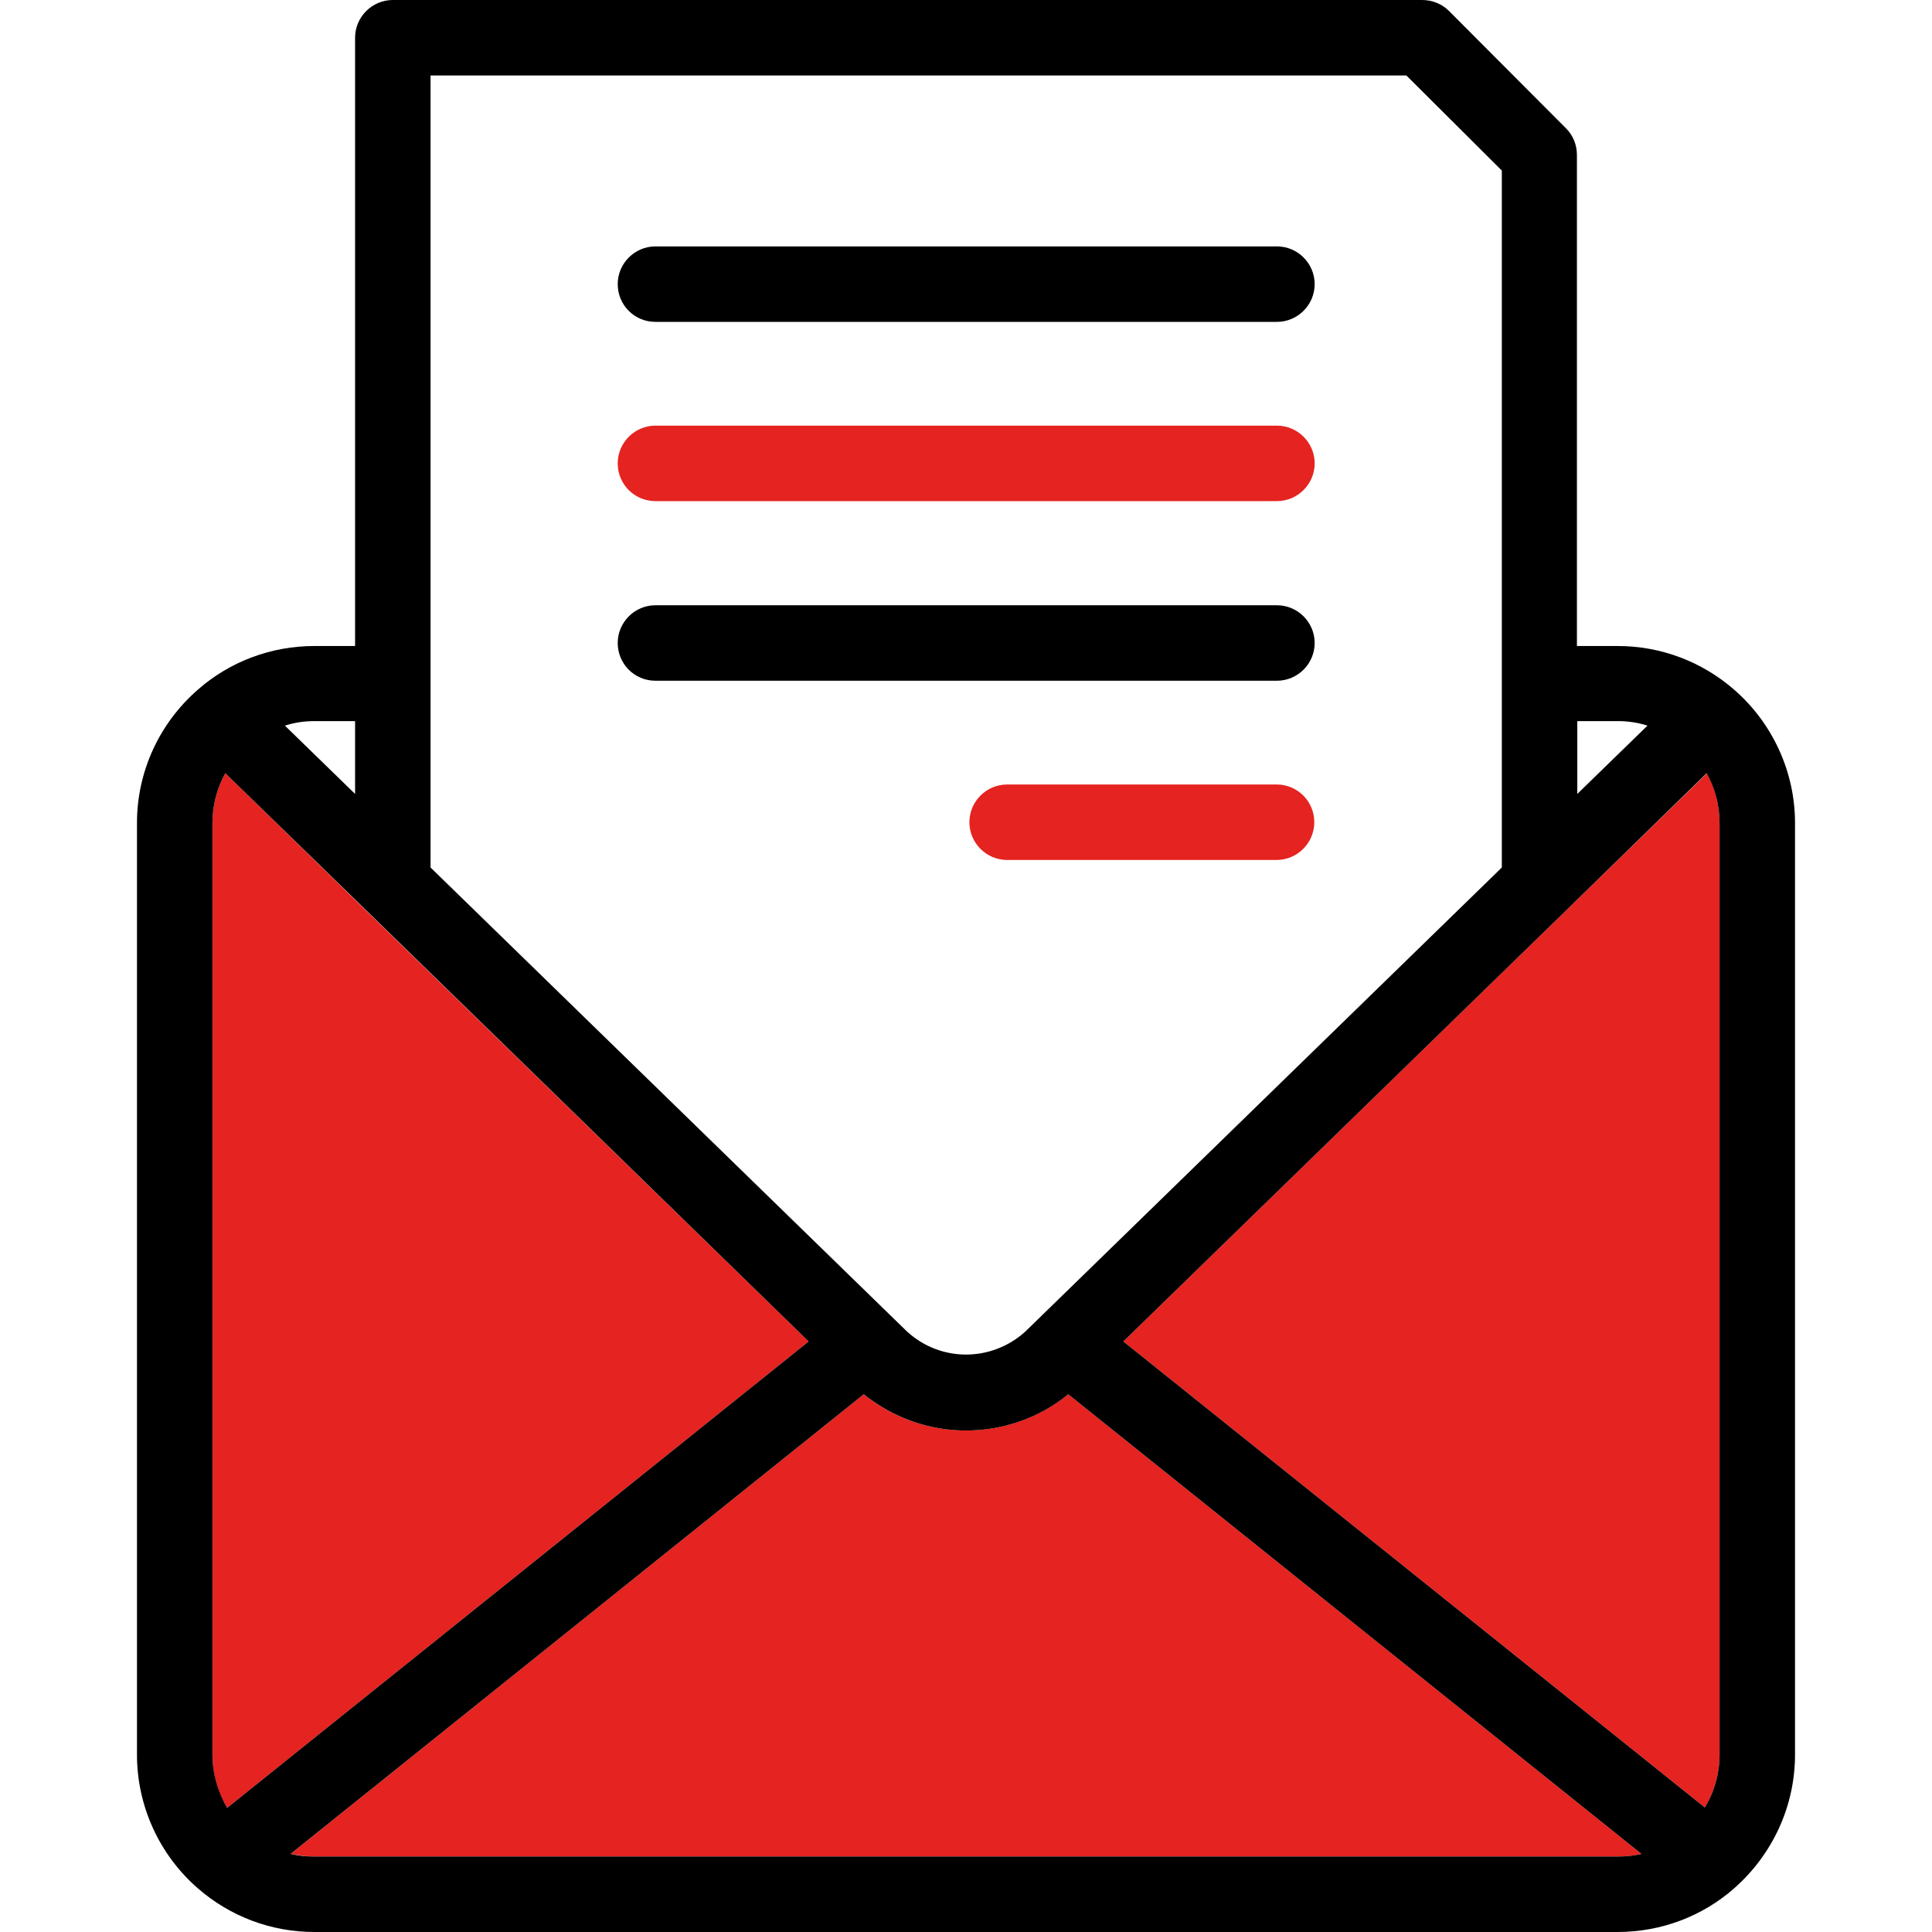 <?xml version="1.0" encoding="iso-8859-1"?>
<!-- Generator: Adobe Illustrator 21.0.0, SVG Export Plug-In . SVG Version: 6.00 Build 0)  -->
<svg version="1.1" id="Capa_1" xmlns="http://www.w3.org/2000/svg" xmlns:xlink="http://www.w3.org/1999/xlink" x="0px" y="0px"
	 viewBox="0 0 512 512" style="enable-background:new 0 0 512 512;" xml:space="preserve">
<style type="text/css">
	.st0{fill:#E52320;}
</style>
<g>
	<g id="XMLID_1_">
		<g>
			<path class="st0" d="M283.1,369.5L435,491.3c-2,0.5-4.1,0.7-6.3,0.7H83.3c-2.1,0-4.2-0.3-6.3-0.7l151.9-121.8
				c7.9,6.4,17.5,9.6,27.1,9.6S275.1,375.9,283.1,369.5z"/>
			<path class="st0" d="M455.7,218.1V465c0,5-1.4,9.9-3.9,14L297.7,355.5l117.3-114.2l0.1-0.1l37.3-36.3
				C454.5,208.9,455.7,213.4,455.7,218.1z"/>
			<path class="st0" d="M214.3,355.5L60.2,479.1c-2.6-4.2-3.9-9-3.9-14V218.1c0-4.7,1.2-9.2,3.4-13.2L97,241.3c0,0,0,0,0.1,0.1
				L214.3,355.5z"/>
			<path d="M475.7,218.1V465c0,13.6-5.9,26.4-16.1,35.4c0,0,0,0,0,0c-8.5,7.5-19.5,11.6-30.9,11.6H83.3c-11.4,0-22.3-4.1-30.9-11.6
				l0,0c-10.2-8.9-16.1-21.8-16.1-35.4V218.1c0-13.6,5.9-26.4,16.1-35.3c0,0,0,0,0,0c0,0,0,0,0,0c8.5-7.5,19.5-11.6,30.9-11.6h10.8
				V10c0-5.5,4.5-10,10-10h272.8c2.6,0,5.2,1,7.1,2.9L415,34c1.9,1.9,2.9,4.4,2.9,7.1v130.1h10.8c11.4,0,22.3,4.1,30.9,11.6
				c0,0,0,0,0,0c0,0,0,0,0,0C469.8,191.7,475.7,204.6,475.7,218.1z M455.7,465V218.1c0-4.7-1.2-9.2-3.4-13.2L415,241.3l-0.1,0.1
				L297.7,355.5l154.1,123.5C454.3,474.9,455.7,470,455.7,465z M418,210.4l18.6-18.1c-2.5-0.8-5.2-1.2-7.8-1.2H418V210.4z
				 M435,491.3L283.1,369.5c-7.9,6.4-17.5,9.6-27.1,9.6s-19.1-3.2-27.1-9.6L77,491.3c2,0.5,4.1,0.7,6.3,0.7h345.4
				C430.9,492,433,491.8,435,491.3z M398,229.9V45.2L372.7,20H114.1v209.9l126.3,123c8.9,8.1,22.3,8.1,31.3,0L398,229.9z
				 M60.2,479.1l154.1-123.6L97.1,241.3c0,0,0,0-0.1-0.1l-37.3-36.3c-2.2,4-3.4,8.5-3.4,13.2V465C56.3,470,57.7,474.9,60.2,479.1z
				 M94.1,210.4v-19.3H83.3c-2.7,0-5.3,0.4-7.8,1.2L94.1,210.4z"/>
		</g>
		<g>
		</g>
	</g>
	<path d="M173.7,85.3h164.7c5.5,0,10-4.5,10-10s-4.5-10-10-10H173.7c-5.5,0-10,4.5-10,10S168.1,85.3,173.7,85.3z"/>
	<path class="st0" d="M173.7,132.8h164.7c5.5,0,10-4.5,10-10s-4.5-10-10-10H173.7c-5.5,0-10,4.5-10,10S168.1,132.8,173.7,132.8z"/>
	<path d="M173.7,180.4h164.7c5.5,0,10-4.5,10-10s-4.5-10-10-10H173.7c-5.5,0-10,4.5-10,10S168.1,180.4,173.7,180.4z"/>
	<path class="st0" d="M338.3,207.9h-71.4c-5.5,0-10,4.5-10,10s4.5,10,10,10h71.4c5.5,0,10-4.5,10-10S343.9,207.9,338.3,207.9z"/>
</g>
</svg>
